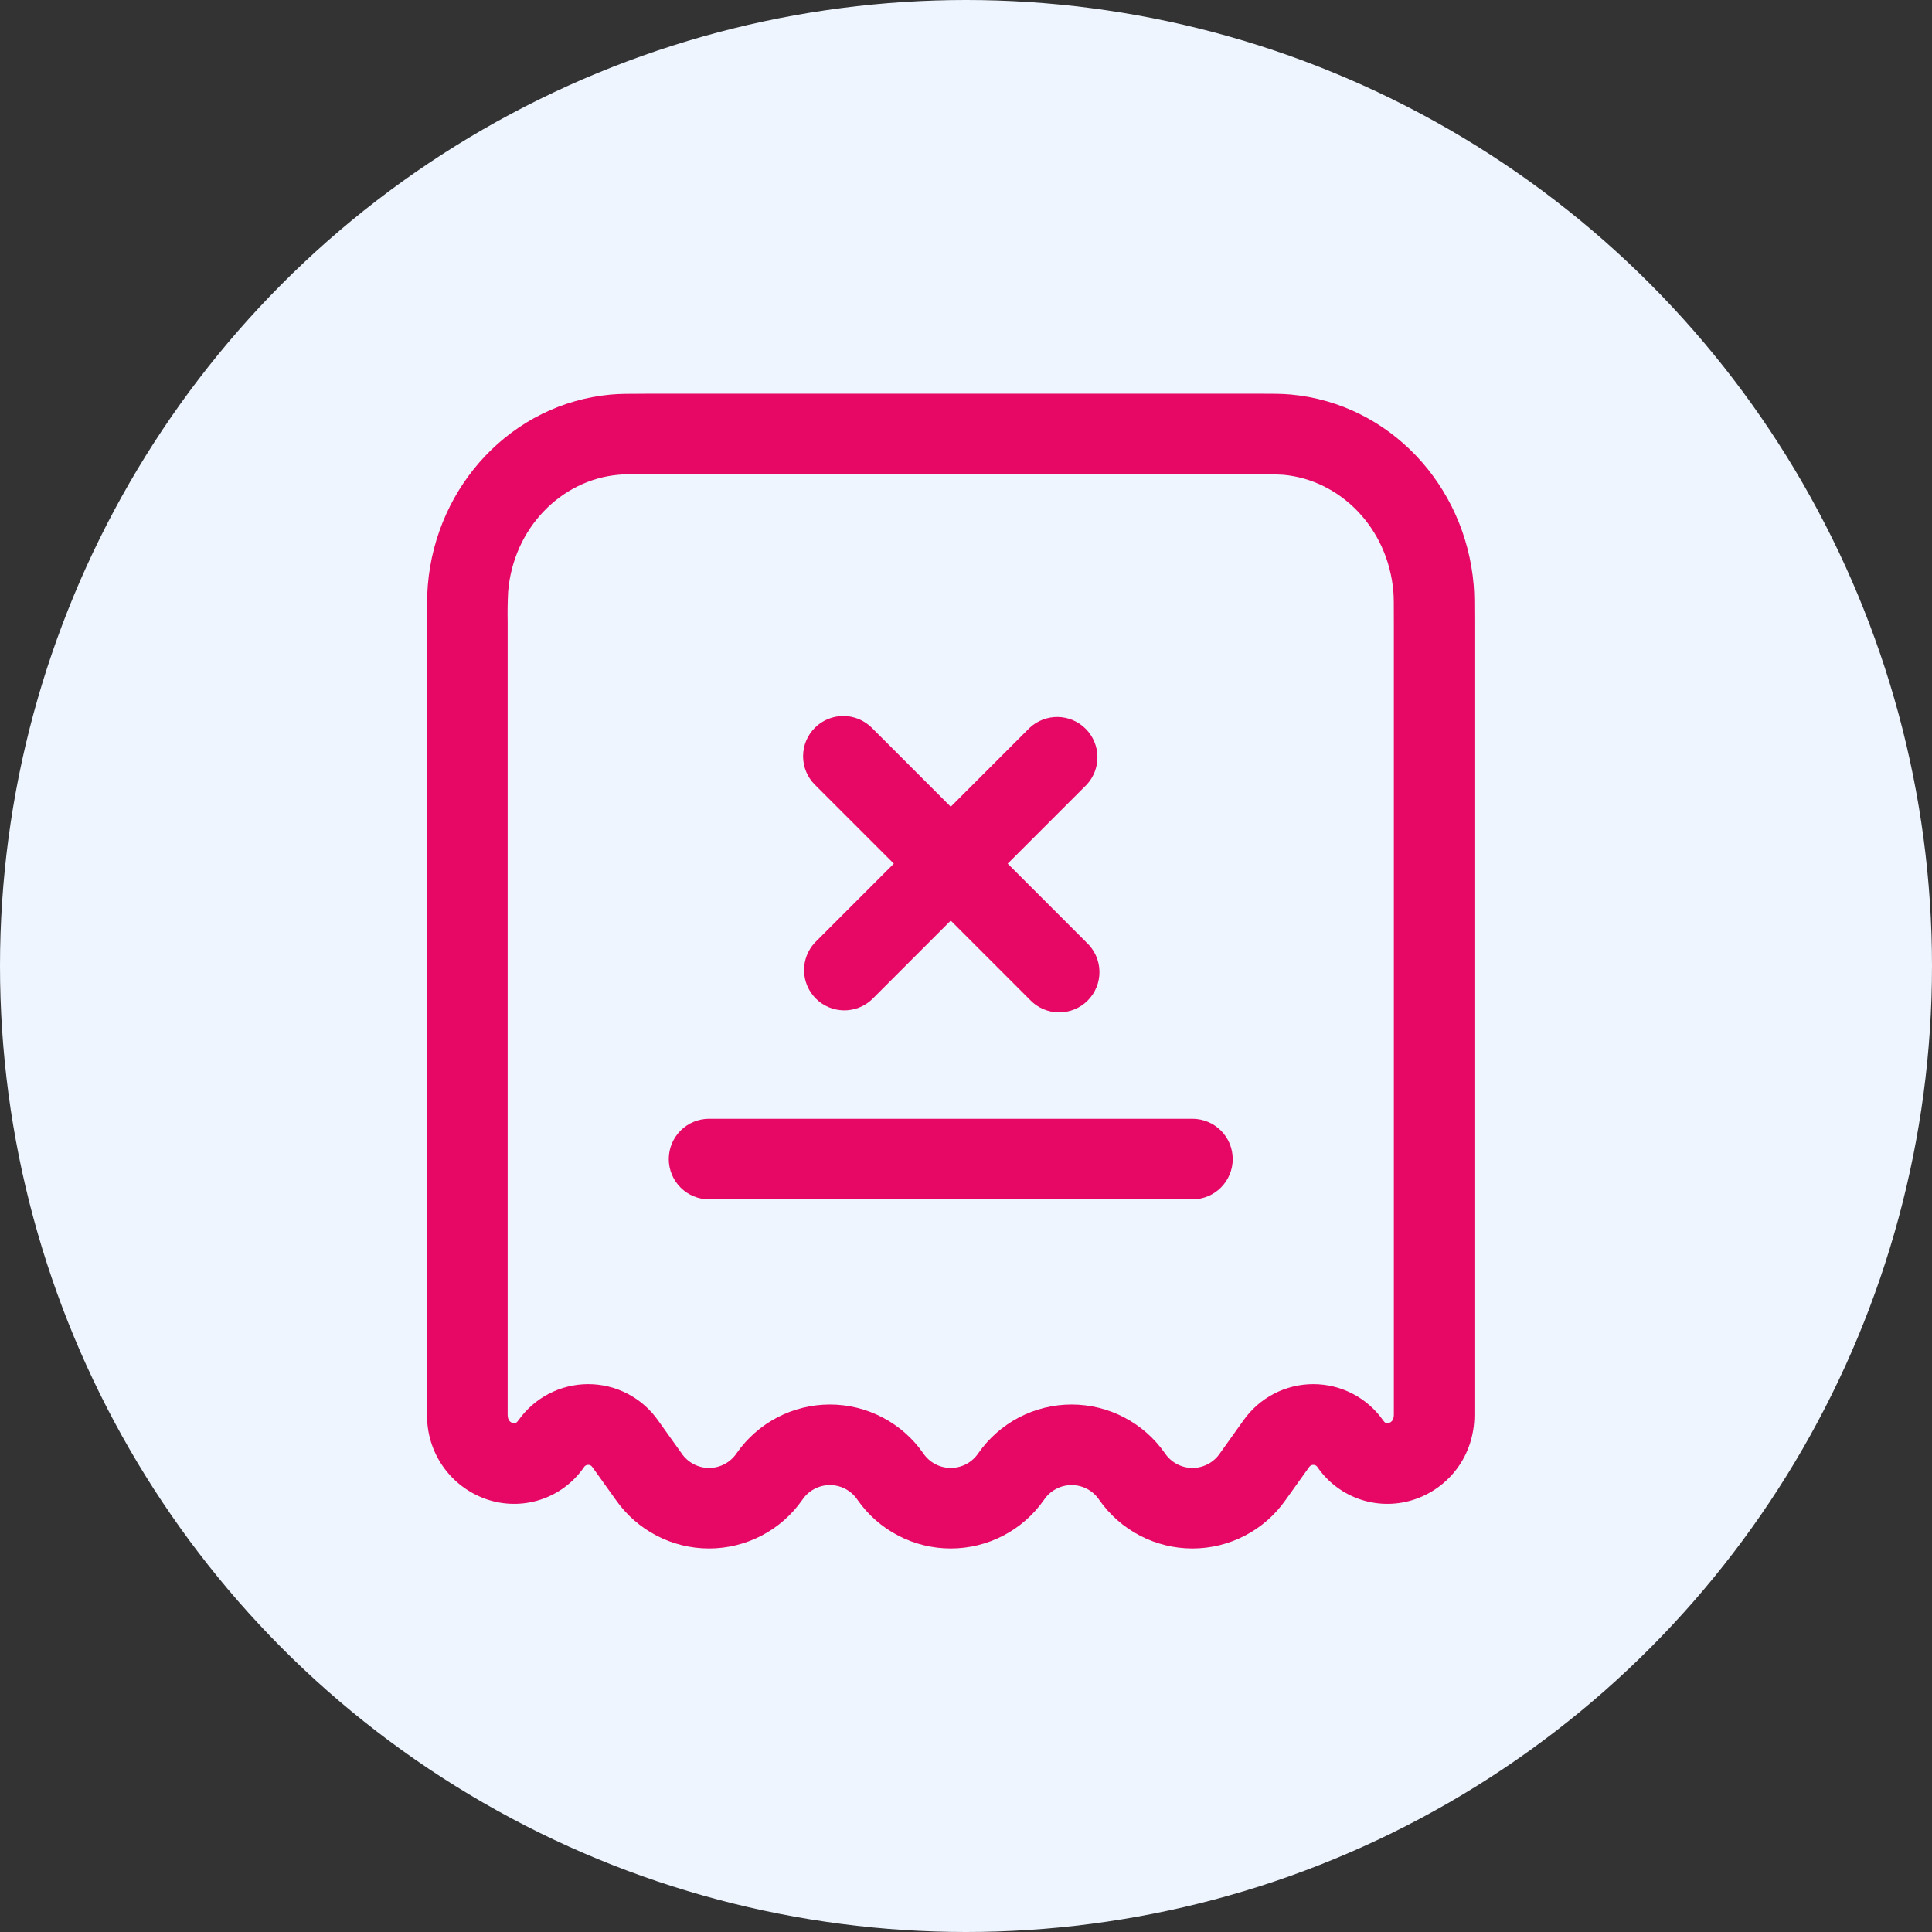 <svg xmlns="http://www.w3.org/2000/svg" width="95" height="95" viewBox="0 0 95 95" fill="none"><rect x="0" y="0" width="95" height="95" fill="#333333" stroke="none"/><circle cx="47.5" cy="47.5" r="47.5" fill="#EEF5FF"></circle><path fill-rule="evenodd" clip-rule="evenodd" d="M31.68 19.359H61.82C62.538 19.359 63.032 19.359 63.468 19.399C68.322 19.845 72.054 23.857 72.463 28.764C72.5 29.208 72.5 29.715 72.5 30.475V69.562C72.5 71.604 71.227 73.144 69.611 73.709C68.749 74.013 67.81 74.027 66.94 73.746C66.069 73.466 65.315 72.907 64.793 72.156C64.767 72.11 64.728 72.073 64.68 72.05C64.647 72.036 64.612 72.029 64.577 72.029C64.541 72.029 64.507 72.036 64.474 72.05C64.426 72.073 64.387 72.11 64.36 72.156L63.217 73.754C62.701 74.491 62.016 75.093 61.218 75.508C60.42 75.924 59.534 76.141 58.635 76.141C57.735 76.141 56.849 75.924 56.051 75.508C55.254 75.093 54.568 74.491 54.053 73.754C53.904 73.529 53.702 73.345 53.464 73.218C53.227 73.09 52.962 73.024 52.692 73.024C52.423 73.024 52.158 73.09 51.92 73.218C51.683 73.345 51.481 73.529 51.332 73.754C50.817 74.491 50.131 75.093 49.334 75.508C48.536 75.924 47.65 76.141 46.75 76.141C45.851 76.141 44.964 75.924 44.167 75.508C43.369 75.093 42.683 74.491 42.168 73.754C42.019 73.529 41.817 73.345 41.58 73.218C41.342 73.09 41.077 73.024 40.808 73.024C40.538 73.024 40.273 73.09 40.036 73.218C39.799 73.345 39.596 73.529 39.448 73.754C38.932 74.491 38.247 75.093 37.449 75.508C36.651 75.924 35.765 76.141 34.865 76.141C33.966 76.141 33.08 75.924 32.282 75.508C31.484 75.093 30.799 74.491 30.283 73.754L29.14 72.156C29.113 72.11 29.074 72.073 29.026 72.05C28.994 72.036 28.959 72.029 28.923 72.029C28.888 72.029 28.853 72.036 28.82 72.05C28.773 72.073 28.733 72.11 28.707 72.156C28.185 72.907 27.431 73.466 26.56 73.746C25.69 74.027 24.752 74.013 23.89 73.709C23.035 73.407 22.296 72.844 21.777 72.101C21.259 71.357 20.987 70.469 21 69.562V30.478C21 29.717 21 29.21 21.037 28.767C21.447 23.86 25.178 19.848 30.032 19.402C30.468 19.362 30.962 19.362 31.68 19.362M31.786 23.323C30.922 23.323 30.624 23.323 30.394 23.347C27.59 23.604 25.244 25.965 24.985 29.097C24.96 29.59 24.952 30.084 24.962 30.578V69.565C24.962 69.724 25.007 69.808 25.038 69.853C25.077 69.907 25.13 69.946 25.197 69.969C25.242 69.985 25.29 69.989 25.337 69.98C25.35 69.977 25.405 69.959 25.485 69.85C25.872 69.298 26.387 68.847 26.985 68.535C27.584 68.224 28.248 68.061 28.923 68.061C29.598 68.061 30.263 68.224 30.861 68.535C31.46 68.847 31.975 69.298 32.362 69.85L33.505 71.451C33.654 71.675 33.856 71.859 34.094 71.987C34.331 72.114 34.596 72.181 34.865 72.181C35.135 72.181 35.4 72.114 35.637 71.987C35.875 71.859 36.077 71.675 36.226 71.451C36.741 70.713 37.427 70.112 38.224 69.696C39.022 69.28 39.908 69.063 40.808 69.063C41.707 69.063 42.593 69.28 43.391 69.696C44.189 70.112 44.874 70.713 45.39 71.451C45.539 71.675 45.741 71.859 45.978 71.987C46.216 72.114 46.481 72.181 46.75 72.181C47.019 72.181 47.285 72.114 47.522 71.987C47.759 71.859 47.961 71.675 48.11 71.451C48.626 70.713 49.311 70.112 50.109 69.696C50.907 69.28 51.793 69.063 52.692 69.063C53.592 69.063 54.478 69.28 55.276 69.696C56.073 70.112 56.759 70.713 57.275 71.451C57.423 71.675 57.626 71.859 57.863 71.987C58.1 72.114 58.365 72.181 58.635 72.181C58.904 72.181 59.169 72.114 59.406 71.987C59.644 71.859 59.846 71.675 59.995 71.451L61.138 69.85C61.526 69.298 62.04 68.847 62.639 68.535C63.237 68.224 63.902 68.061 64.577 68.061C65.252 68.061 65.916 68.224 66.515 68.535C67.114 68.847 67.628 69.298 68.016 69.85C68.095 69.961 68.147 69.977 68.163 69.98C68.19 69.988 68.237 69.993 68.303 69.969C68.366 69.947 68.421 69.906 68.462 69.853C68.515 69.766 68.541 69.665 68.538 69.562V30.578C68.538 29.68 68.538 29.353 68.515 29.097C68.253 25.965 65.911 23.604 63.106 23.347C62.643 23.322 62.18 23.314 61.717 23.323H31.786ZM40.068 35.786C40.44 35.416 40.943 35.207 41.468 35.207C41.993 35.207 42.496 35.416 42.868 35.786L46.75 39.669L50.632 35.786C51.008 35.437 51.505 35.246 52.018 35.255C52.531 35.264 53.02 35.472 53.383 35.835C53.746 36.198 53.954 36.688 53.963 37.201C53.972 37.714 53.782 38.211 53.432 38.586L49.55 42.468L53.432 46.35C53.626 46.532 53.782 46.751 53.891 46.993C53.999 47.236 54.057 47.499 54.062 47.765C54.067 48.031 54.018 48.295 53.918 48.541C53.819 48.788 53.67 49.012 53.482 49.2C53.294 49.388 53.07 49.537 52.823 49.636C52.577 49.736 52.312 49.785 52.047 49.78C51.781 49.775 51.518 49.717 51.275 49.609C51.032 49.501 50.814 49.345 50.632 49.15L46.75 45.268L42.868 49.15C42.492 49.5 41.996 49.69 41.483 49.681C40.969 49.672 40.48 49.464 40.117 49.101C39.754 48.739 39.546 48.249 39.537 47.736C39.528 47.223 39.718 46.726 40.068 46.35L43.951 42.468L40.068 38.586C39.697 38.215 39.489 37.711 39.489 37.186C39.489 36.661 39.697 36.158 40.068 35.786ZM32.885 56.994C32.885 56.468 33.093 55.965 33.465 55.593C33.836 55.222 34.34 55.013 34.865 55.013H58.635C59.16 55.013 59.664 55.222 60.035 55.593C60.407 55.965 60.615 56.468 60.615 56.994C60.615 57.519 60.407 58.023 60.035 58.394C59.664 58.766 59.16 58.974 58.635 58.974H34.865C34.34 58.974 33.836 58.766 33.465 58.394C33.093 58.023 32.885 57.519 32.885 56.994Z" fill="#E60864"></path></svg>
